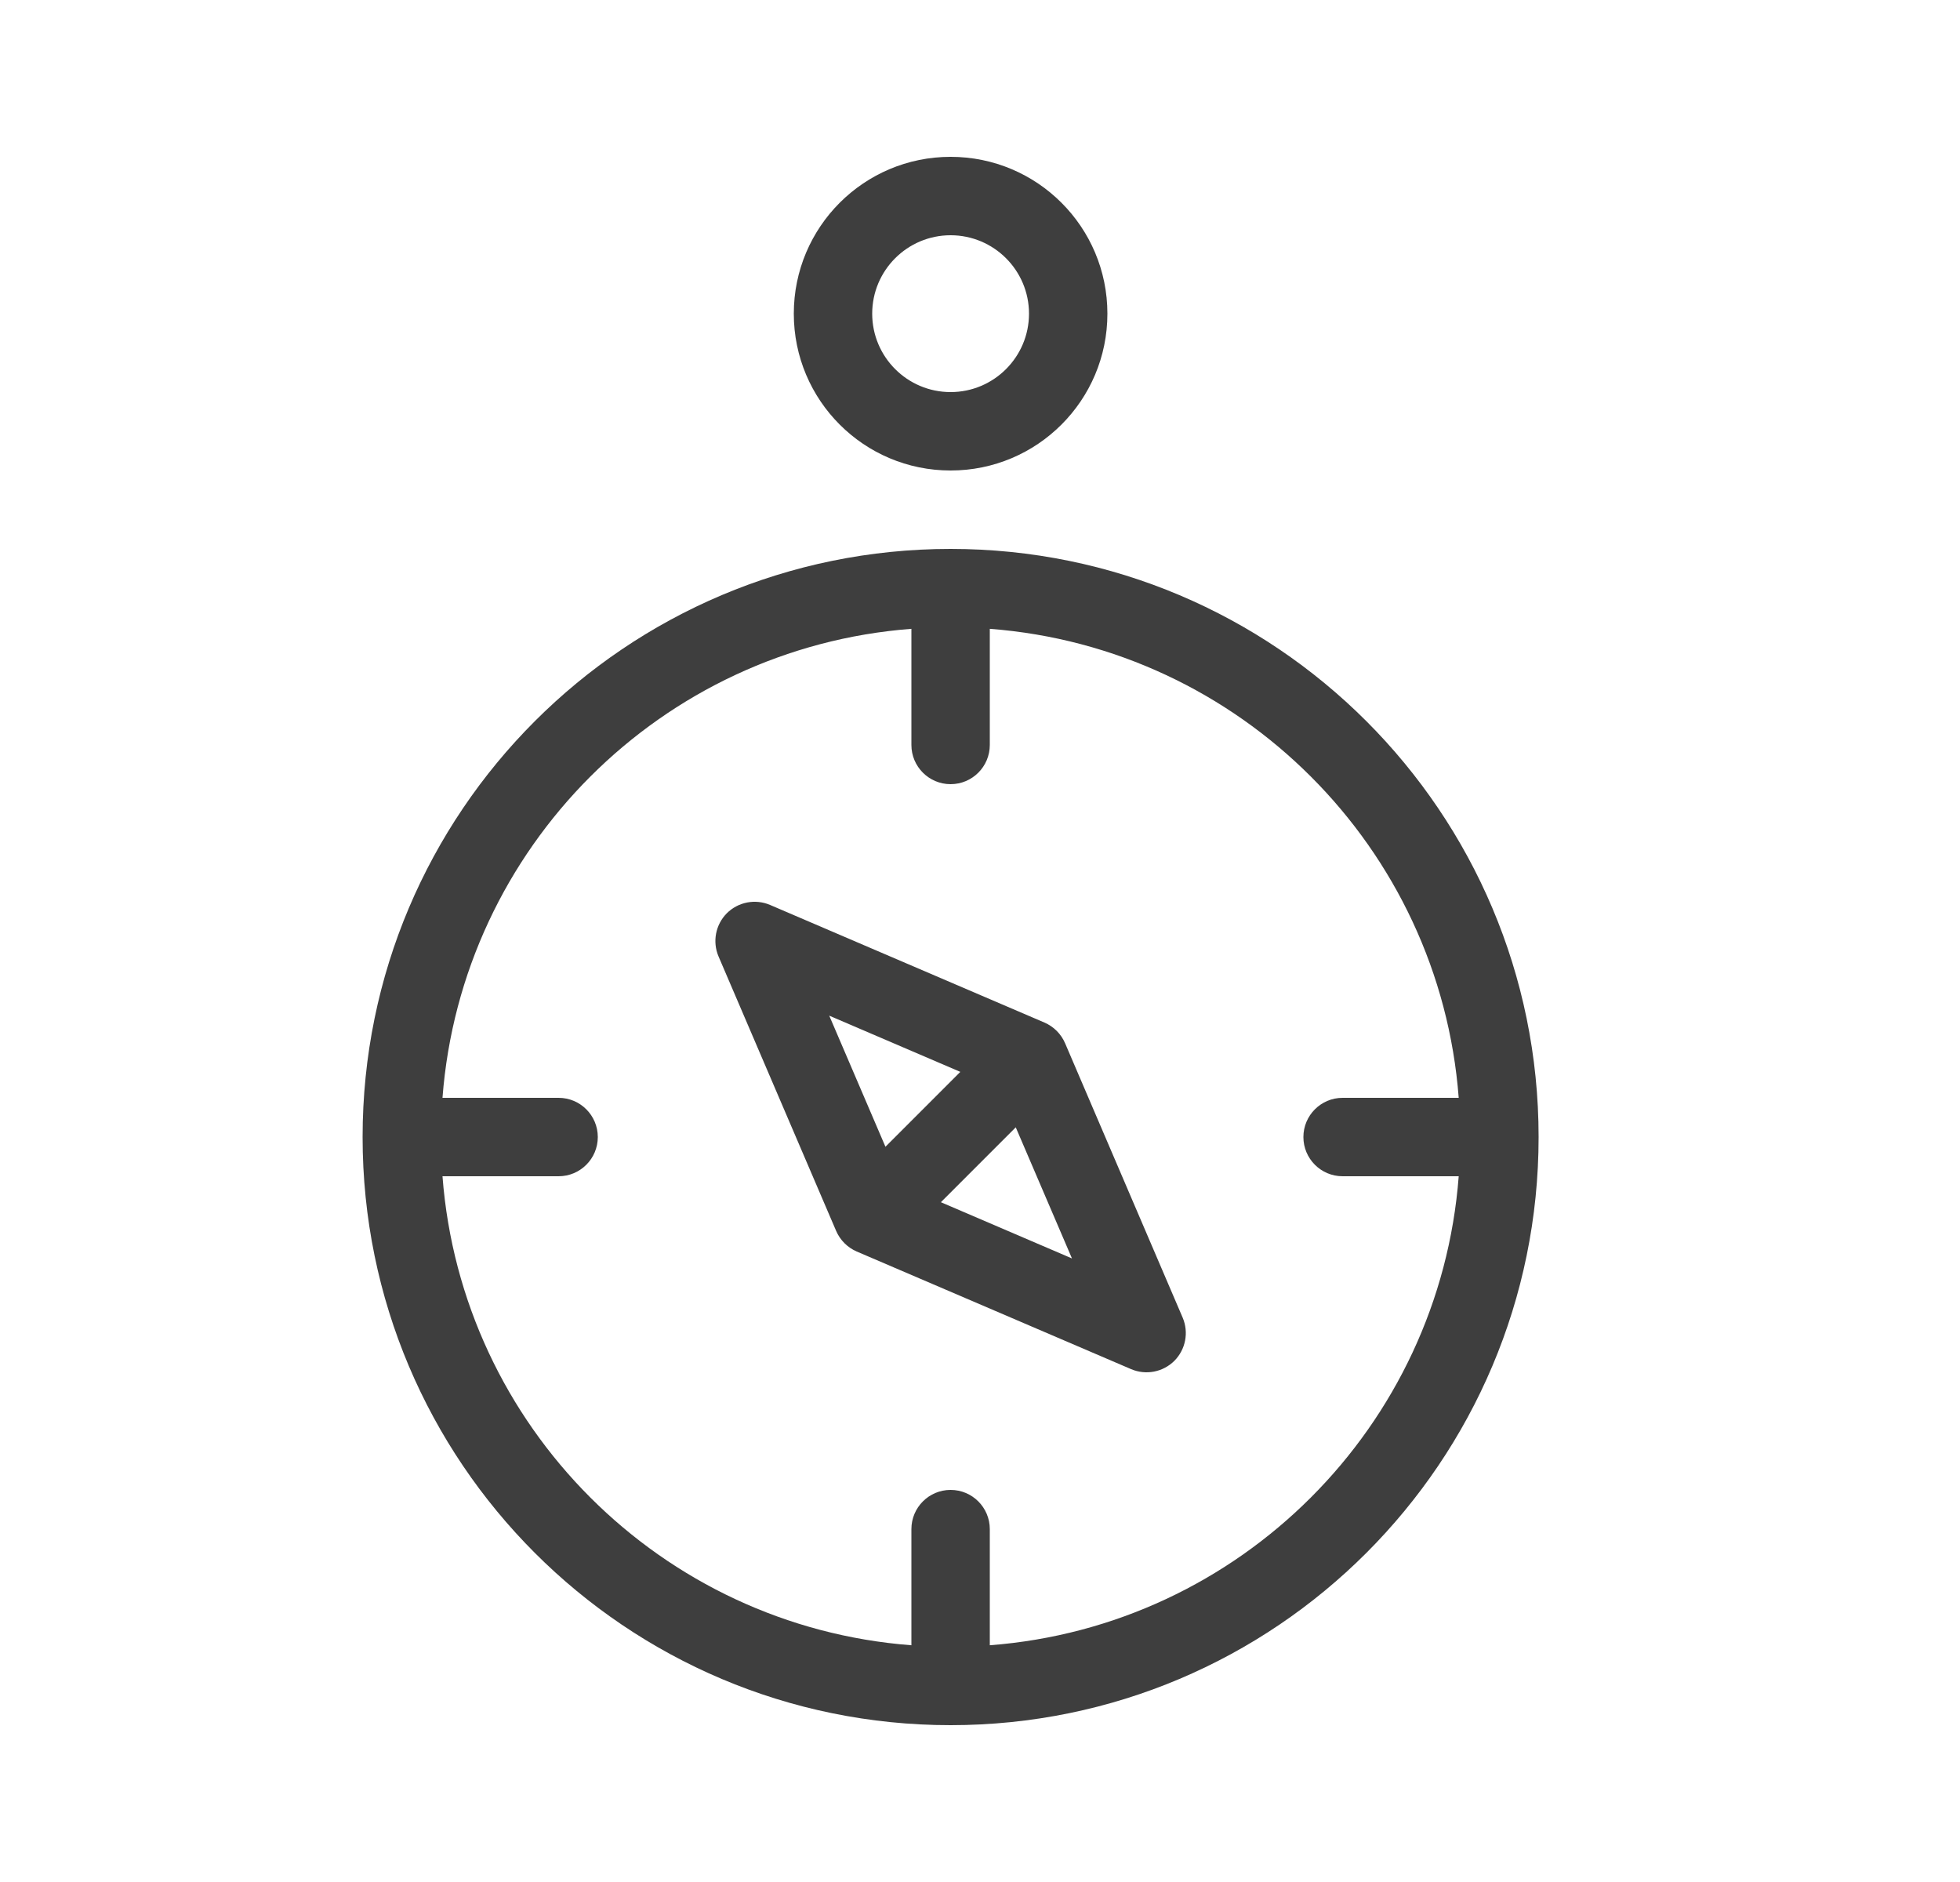 <svg width="25" height="24" viewBox="0 0 25 24" fill="none" xmlns="http://www.w3.org/2000/svg">
<path fill-rule="evenodd" clip-rule="evenodd" d="M12.125 3C11.573 3 11.125 3.448 11.125 4C11.125 4.552 11.573 5 12.125 5C12.677 5 13.125 4.552 13.125 4C13.125 3.448 12.677 3 12.125 3ZM10.125 4C10.125 2.895 11.02 2 12.125 2C13.23 2 14.125 2.895 14.125 4C14.125 5.105 13.23 6 12.125 6C11.02 6 10.125 5.105 10.125 4ZM5.644 14H7.125C7.401 14 7.625 14.224 7.625 14.5C7.625 14.776 7.401 15 7.125 15H5.644C5.887 18.191 8.434 20.738 11.625 20.981V19.5C11.625 19.224 11.849 19 12.125 19C12.401 19 12.625 19.224 12.625 19.5V20.981C15.816 20.738 18.363 18.191 18.606 15H17.125C16.849 15 16.625 14.776 16.625 14.5C16.625 14.224 16.849 14 17.125 14H18.606C18.363 10.809 15.816 8.262 12.625 8.019V9.5C12.625 9.776 12.401 10 12.125 10C11.849 10 11.625 9.776 11.625 9.5V8.019C8.434 8.262 5.887 10.809 5.644 14ZM4.625 14.5C4.625 10.358 7.983 7 12.125 7C16.267 7 19.625 10.358 19.625 14.5C19.625 18.642 16.267 22 12.125 22C7.983 22 4.625 18.642 4.625 14.5ZM9.822 11.54C9.634 11.46 9.416 11.502 9.271 11.646C9.127 11.791 9.085 12.009 9.165 12.197L10.665 15.697C10.716 15.815 10.81 15.909 10.928 15.96L14.428 17.46C14.616 17.54 14.834 17.498 14.979 17.354C15.123 17.209 15.165 16.991 15.085 16.803L13.585 13.303C13.534 13.185 13.44 13.091 13.322 13.04L9.822 11.54ZM11.294 14.624L10.577 12.952L12.249 13.669L11.294 14.624ZM12.001 15.331L12.956 14.376L13.673 16.048L12.001 15.331Z" fill="
#3E3E3E"/>
</svg>
